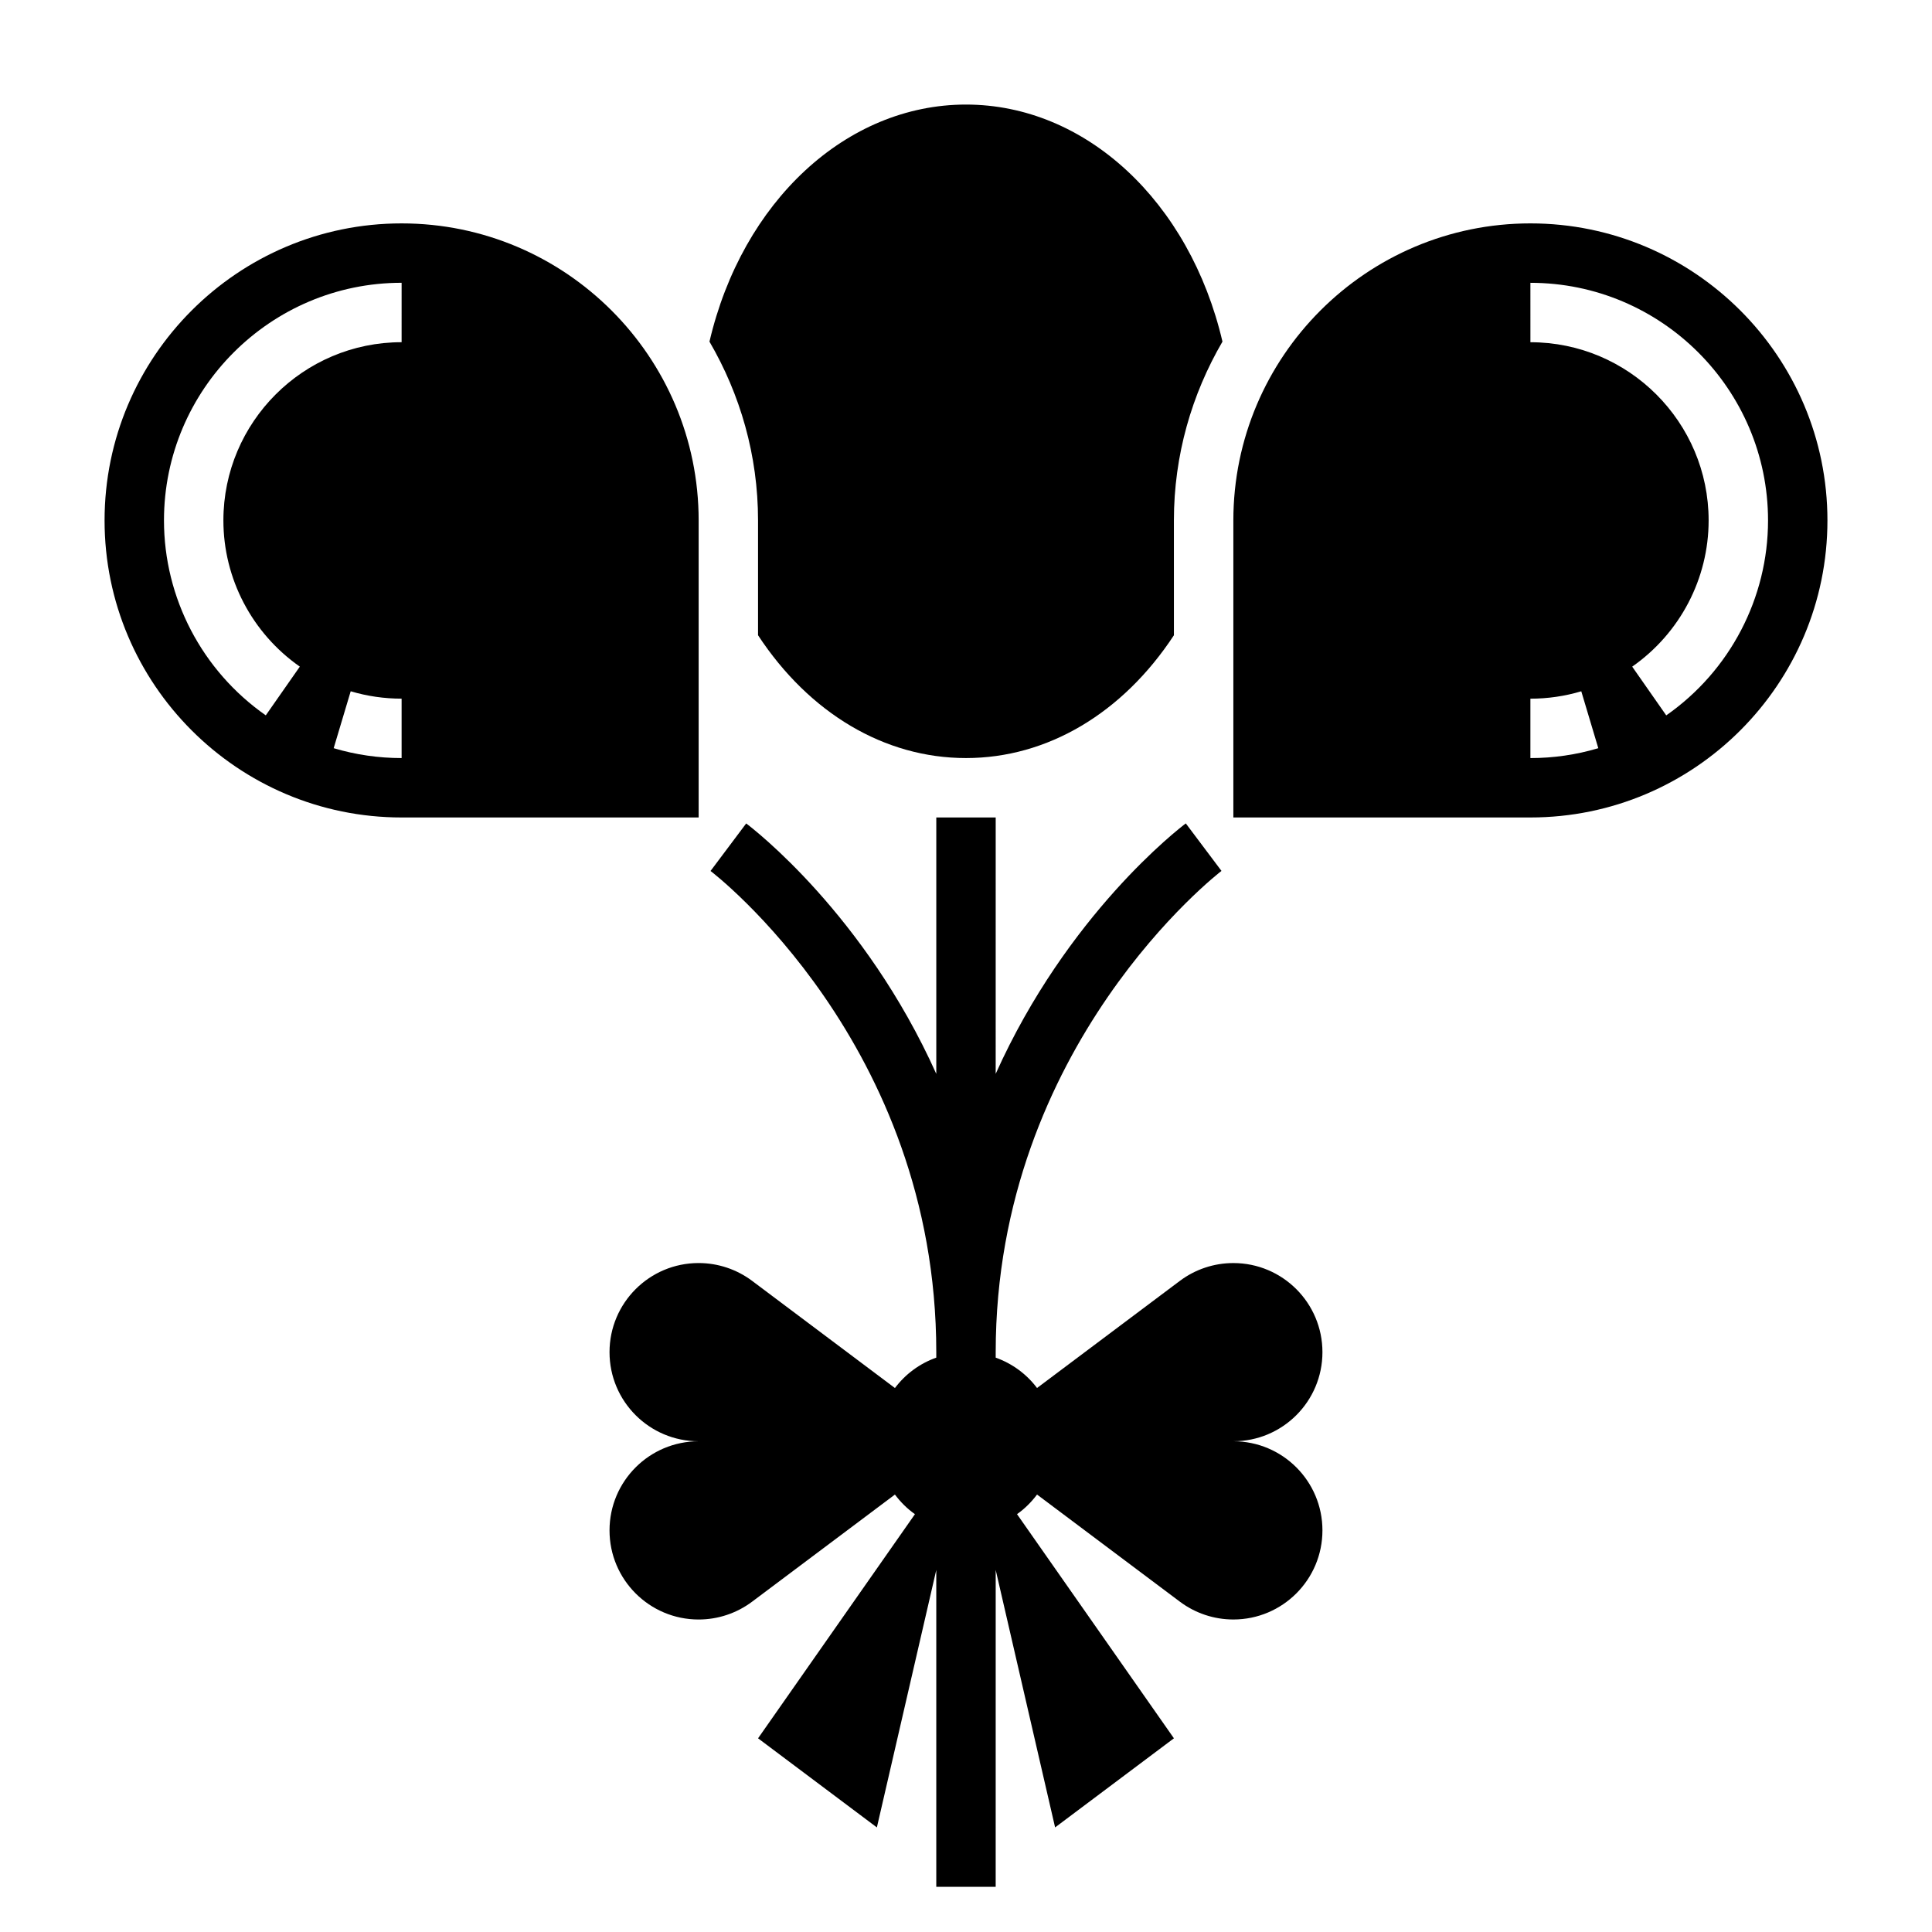 <?xml version="1.0" encoding="UTF-8"?>
<!-- Uploaded to: ICON Repo, www.svgrepo.com, Generator: ICON Repo Mixer Tools -->
<svg fill="#000000" width="800px" height="800px" version="1.1" viewBox="144 144 512 512" xmlns="http://www.w3.org/2000/svg">
 <g>
  <path d="m494.46 502.34c0-13.043-10.57-23.617-23.617-23.617-5.109 0-10.086 1.66-14.168 4.723l-37.848 28.387c-2.762-3.668-6.551-6.477-10.957-8.043v-1.449c0-81.406 59.238-127.09 59.836-127.54l-9.457-12.59c-1.828 1.371-31.41 24.129-50.383 66.367l0.004-67.941h-15.742v67.953c-18.973-42.25-48.555-65.008-50.383-66.367l-9.445 12.594c0.598 0.441 59.824 45.809 59.824 127.52v1.449c-4.41 1.566-8.195 4.375-10.957 8.055l-37.848-28.398c-4.086-3.062-9.062-4.723-14.172-4.723-13.043 0-23.617 10.57-23.617 23.617 0 13.043 10.57 23.617 23.617 23.617-13.043 0-23.617 10.57-23.617 23.617 0 13.043 10.57 23.617 23.617 23.617 5.109 0 10.086-1.66 14.168-4.723l37.848-28.387c1.496 1.992 3.258 3.762 5.305 5.195l-41.574 59.398 31.488 23.617 15.742-68.227v83.969h15.742l0.004-83.973 15.742 68.23 31.488-23.617-41.578-59.402c2.039-1.434 3.809-3.203 5.305-5.195l37.848 28.387c4.086 3.062 9.062 4.723 14.168 4.723 13.043 0 23.617-10.57 23.617-23.617 0-13.043-10.57-23.617-23.617-23.617 13.047 0 23.617-10.57 23.617-23.613z"/>
  <path d="m344.89 312.35c13.578 20.664 33.527 32.543 55.105 32.543s41.523-11.879 55.105-32.543l-0.004-30.434c0-17.277 4.738-33.434 12.871-47.383-8.668-37.125-36.25-62.824-67.973-62.824s-59.309 25.703-67.977 62.828c8.133 13.945 12.871 30.102 12.871 47.379z"/>
  <path d="m329.15 281.92c0-43.406-35.312-78.719-78.719-78.719s-78.719 35.312-78.719 78.719 35.312 78.719 78.719 78.719h78.719zm-78.719 62.977c-6.125 0-12.18-0.883-18.004-2.621l4.512-15.082c4.352 1.297 8.895 1.957 13.492 1.957zm0-110.21c-26.047 0-47.23 21.184-47.23 47.23 0 15.406 7.574 29.883 20.254 38.746l-9.02 12.91c-16.895-11.801-26.98-31.117-26.98-51.656 0-34.723 28.254-62.977 62.977-62.977z"/>
  <path d="m549.57 203.2c-43.406 0-78.719 35.312-78.719 78.719v78.719h78.719c43.406 0 78.719-35.312 78.719-78.719 0.004-43.406-35.312-78.719-78.719-78.719zm0 141.7v-15.742c4.598 0 9.141-0.66 13.484-1.961l4.512 15.082c-5.816 1.738-11.871 2.621-17.996 2.621zm36-11.32-9.02-12.91c12.68-8.863 20.254-23.34 20.254-38.746 0-26.047-21.184-47.23-47.23-47.23l-0.004-15.746c34.723 0 62.977 28.254 62.977 62.977 0 20.539-10.082 39.855-26.977 51.656z"/>
 </g>
</svg>